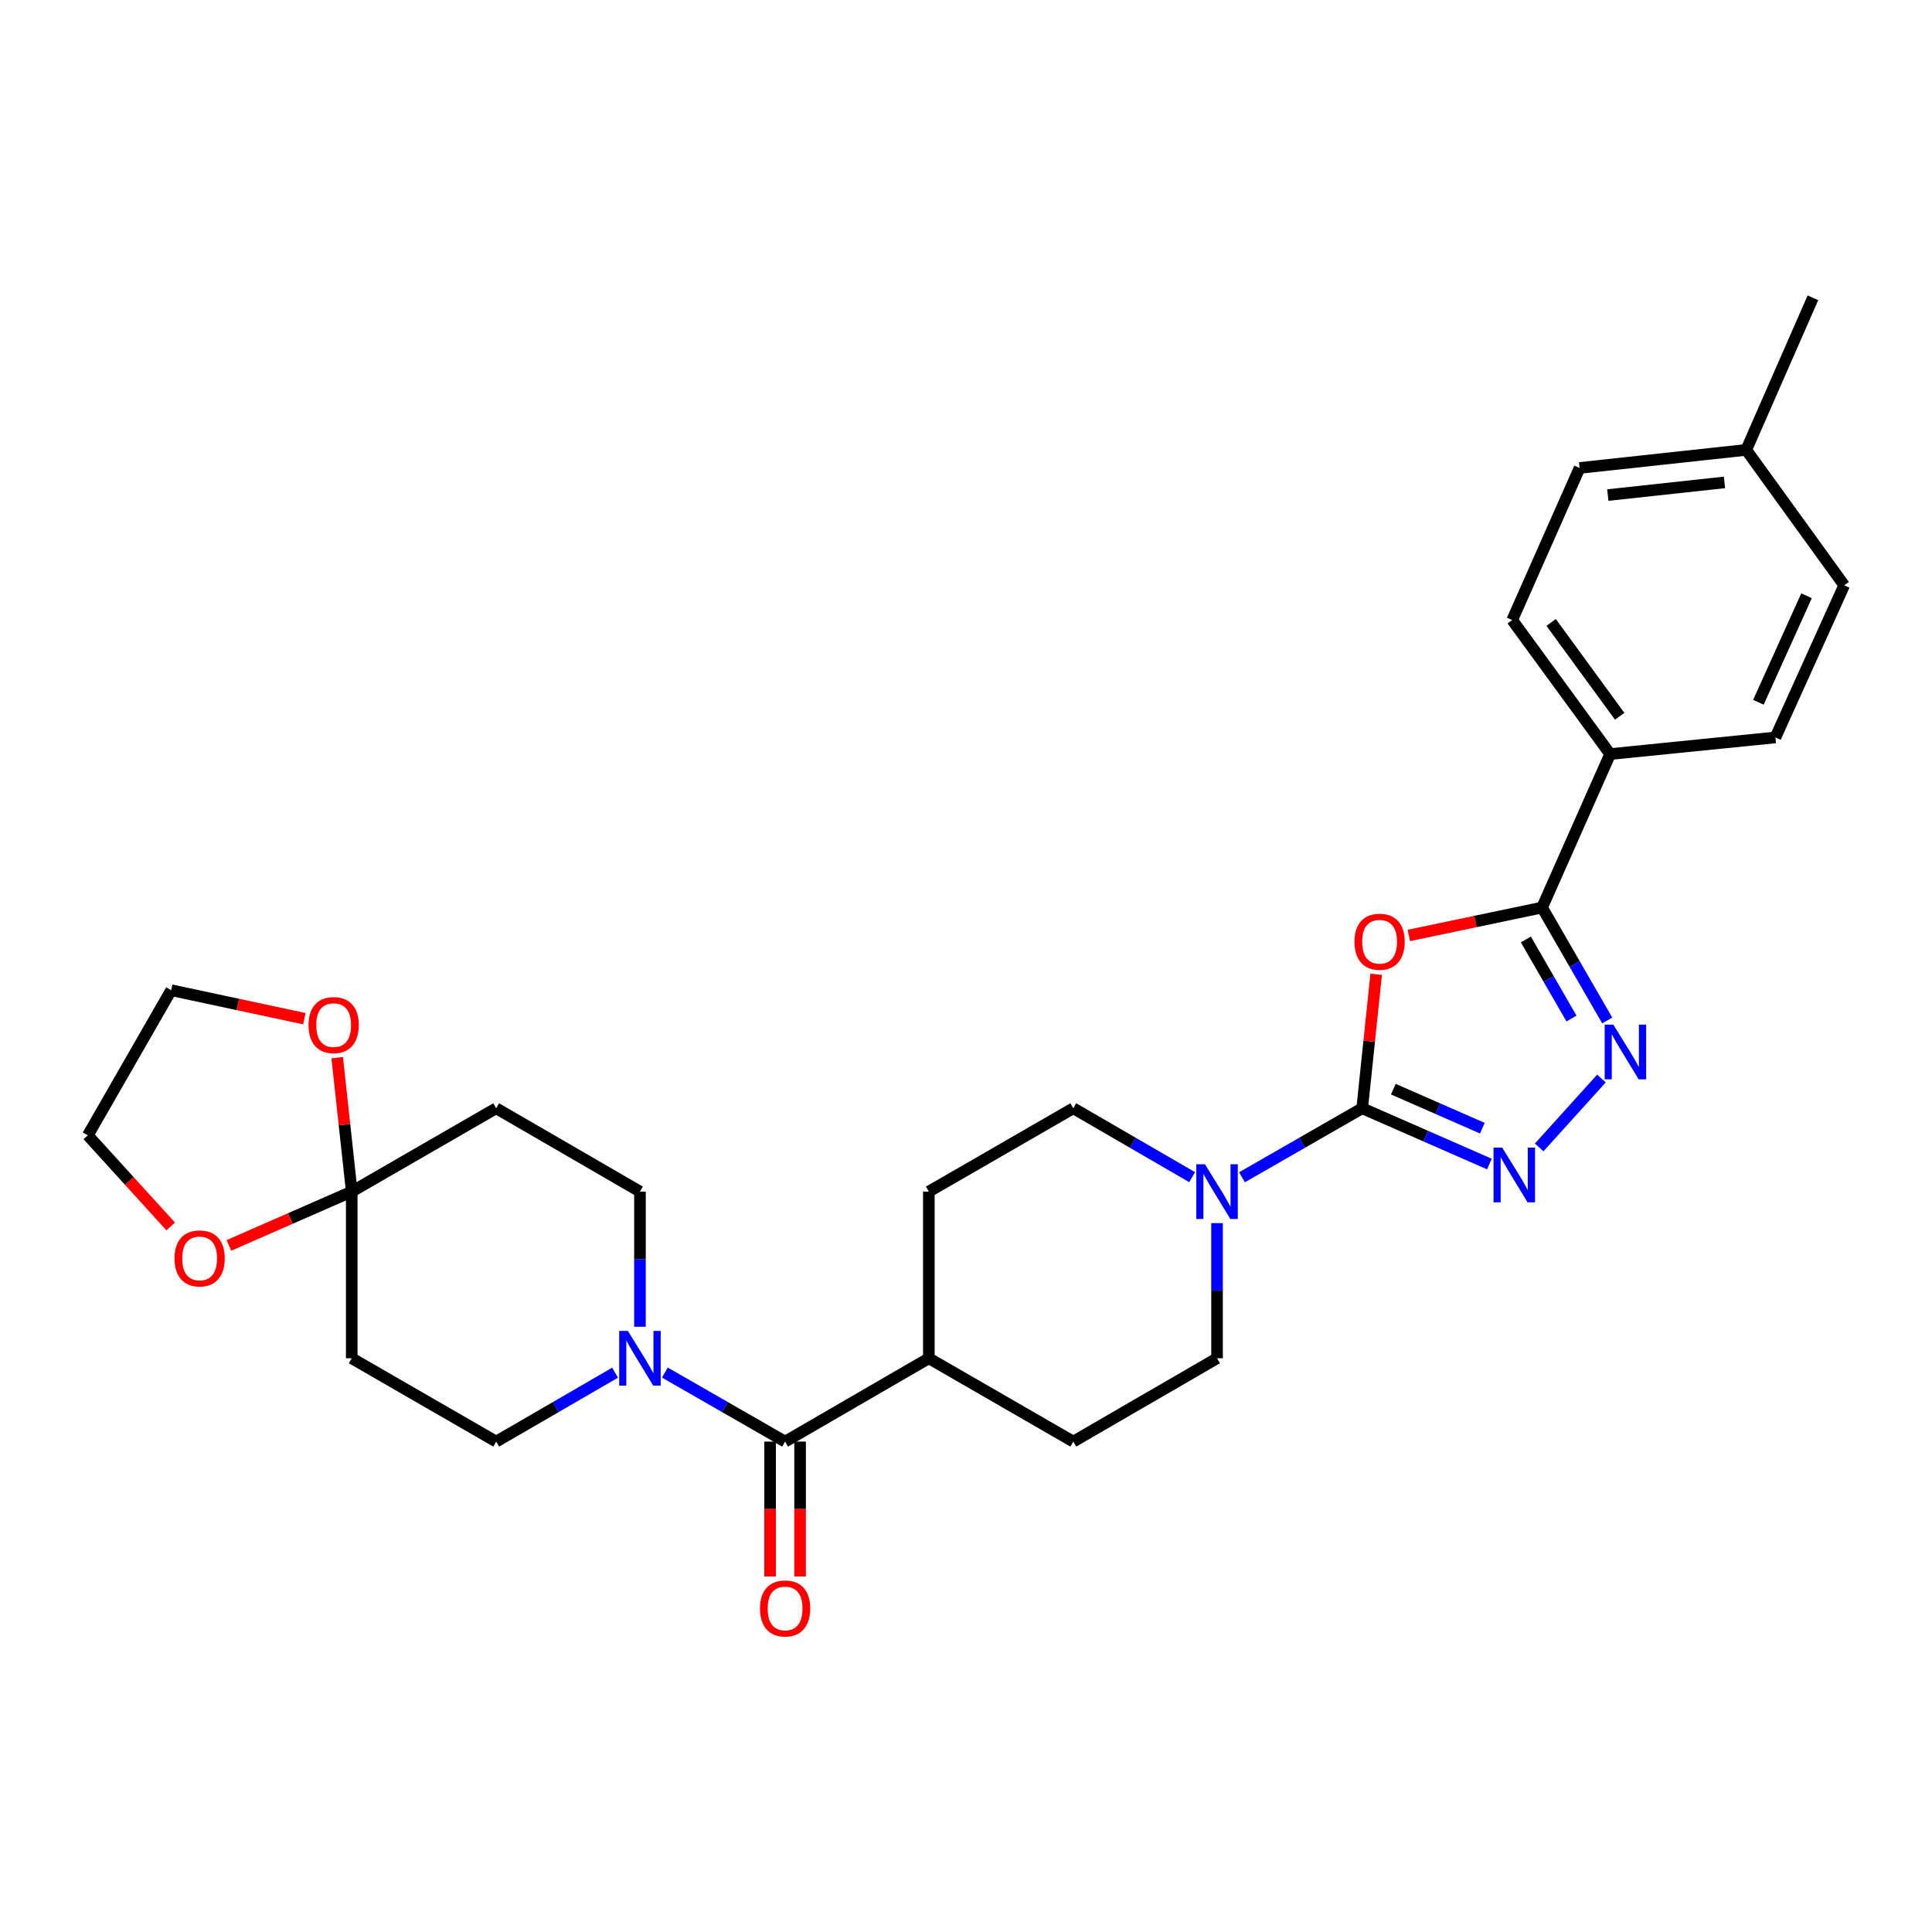 <?xml version='1.0' encoding='iso-8859-1'?>
<svg version='1.1' baseProfile='full'
              xmlns='http://www.w3.org/2000/svg'
                      xmlns:rdkit='http://www.rdkit.org/xml'
                      xmlns:xlink='http://www.w3.org/1999/xlink'
                  xml:space='preserve'
width='1000px' height='1000px' viewBox='0 0 1000 1000'>
<!-- END OF HEADER -->
<rect style='opacity:1.0;fill:#FFFFFF;stroke:none' width='1000' height='1000' x='0' y='0'> </rect>
<path class='bond-0' d='M 705.072,573.634 L 708.691,538.96' style='fill:none;fill-rule:evenodd;stroke:#000000;stroke-width:6px;stroke-linecap:butt;stroke-linejoin:miter;stroke-opacity:1' />
<path class='bond-0' d='M 708.691,538.96 L 712.309,504.285' style='fill:none;fill-rule:evenodd;stroke:#FF0000;stroke-width:6px;stroke-linecap:butt;stroke-linejoin:miter;stroke-opacity:1' />
<path class='bond-1' d='M 705.072,573.634 L 737.988,588.067' style='fill:none;fill-rule:evenodd;stroke:#000000;stroke-width:6px;stroke-linecap:butt;stroke-linejoin:miter;stroke-opacity:1' />
<path class='bond-1' d='M 737.988,588.067 L 770.904,602.501' style='fill:none;fill-rule:evenodd;stroke:#0000FF;stroke-width:6px;stroke-linecap:butt;stroke-linejoin:miter;stroke-opacity:1' />
<path class='bond-1' d='M 721.181,563.746 L 744.223,573.849' style='fill:none;fill-rule:evenodd;stroke:#000000;stroke-width:6px;stroke-linecap:butt;stroke-linejoin:miter;stroke-opacity:1' />
<path class='bond-1' d='M 744.223,573.849 L 767.264,583.952' style='fill:none;fill-rule:evenodd;stroke:#0000FF;stroke-width:6px;stroke-linecap:butt;stroke-linejoin:miter;stroke-opacity:1' />
<path class='bond-4' d='M 705.072,573.634 L 673.958,591.497' style='fill:none;fill-rule:evenodd;stroke:#000000;stroke-width:6px;stroke-linecap:butt;stroke-linejoin:miter;stroke-opacity:1' />
<path class='bond-4' d='M 673.958,591.497 L 642.844,609.359' style='fill:none;fill-rule:evenodd;stroke:#0000FF;stroke-width:6px;stroke-linecap:butt;stroke-linejoin:miter;stroke-opacity:1' />
<path class='bond-2' d='M 729.224,484.185 L 763.702,476.964' style='fill:none;fill-rule:evenodd;stroke:#FF0000;stroke-width:6px;stroke-linecap:butt;stroke-linejoin:miter;stroke-opacity:1' />
<path class='bond-2' d='M 763.702,476.964 L 798.18,469.744' style='fill:none;fill-rule:evenodd;stroke:#000000;stroke-width:6px;stroke-linecap:butt;stroke-linejoin:miter;stroke-opacity:1' />
<path class='bond-3' d='M 796.678,593.898 L 828.91,558.239' style='fill:none;fill-rule:evenodd;stroke:#0000FF;stroke-width:6px;stroke-linecap:butt;stroke-linejoin:miter;stroke-opacity:1' />
<path class='bond-10' d='M 798.18,469.744 L 833.405,390.307' style='fill:none;fill-rule:evenodd;stroke:#000000;stroke-width:6px;stroke-linecap:butt;stroke-linejoin:miter;stroke-opacity:1' />
<path class='bond-29' d='M 798.18,469.744 L 815.04,498.971' style='fill:none;fill-rule:evenodd;stroke:#000000;stroke-width:6px;stroke-linecap:butt;stroke-linejoin:miter;stroke-opacity:1' />
<path class='bond-29' d='M 815.04,498.971 L 831.901,528.198' style='fill:none;fill-rule:evenodd;stroke:#0000FF;stroke-width:6px;stroke-linecap:butt;stroke-linejoin:miter;stroke-opacity:1' />
<path class='bond-29' d='M 789.79,486.27 L 801.592,506.729' style='fill:none;fill-rule:evenodd;stroke:#000000;stroke-width:6px;stroke-linecap:butt;stroke-linejoin:miter;stroke-opacity:1' />
<path class='bond-29' d='M 801.592,506.729 L 813.395,527.188' style='fill:none;fill-rule:evenodd;stroke:#0000FF;stroke-width:6px;stroke-linecap:butt;stroke-linejoin:miter;stroke-opacity:1' />
<path class='bond-16' d='M 617.048,609.295 L 586.293,591.465' style='fill:none;fill-rule:evenodd;stroke:#0000FF;stroke-width:6px;stroke-linecap:butt;stroke-linejoin:miter;stroke-opacity:1' />
<path class='bond-16' d='M 586.293,591.465 L 555.537,573.634' style='fill:none;fill-rule:evenodd;stroke:#000000;stroke-width:6px;stroke-linecap:butt;stroke-linejoin:miter;stroke-opacity:1' />
<path class='bond-17' d='M 629.938,633.085 L 629.938,668.061' style='fill:none;fill-rule:evenodd;stroke:#0000FF;stroke-width:6px;stroke-linecap:butt;stroke-linejoin:miter;stroke-opacity:1' />
<path class='bond-17' d='M 629.938,668.061 L 629.938,703.037' style='fill:none;fill-rule:evenodd;stroke:#000000;stroke-width:6px;stroke-linecap:butt;stroke-linejoin:miter;stroke-opacity:1' />
<path class='bond-5' d='M 344.146,710.447 L 375.256,728.31' style='fill:none;fill-rule:evenodd;stroke:#0000FF;stroke-width:6px;stroke-linecap:butt;stroke-linejoin:miter;stroke-opacity:1' />
<path class='bond-5' d='M 375.256,728.31 L 406.365,746.172' style='fill:none;fill-rule:evenodd;stroke:#000000;stroke-width:6px;stroke-linecap:butt;stroke-linejoin:miter;stroke-opacity:1' />
<path class='bond-11' d='M 318.35,710.509 L 287.586,728.34' style='fill:none;fill-rule:evenodd;stroke:#0000FF;stroke-width:6px;stroke-linecap:butt;stroke-linejoin:miter;stroke-opacity:1' />
<path class='bond-11' d='M 287.586,728.34 L 256.822,746.172' style='fill:none;fill-rule:evenodd;stroke:#000000;stroke-width:6px;stroke-linecap:butt;stroke-linejoin:miter;stroke-opacity:1' />
<path class='bond-12' d='M 331.24,686.721 L 331.24,651.745' style='fill:none;fill-rule:evenodd;stroke:#0000FF;stroke-width:6px;stroke-linecap:butt;stroke-linejoin:miter;stroke-opacity:1' />
<path class='bond-12' d='M 331.24,651.745 L 331.24,616.769' style='fill:none;fill-rule:evenodd;stroke:#000000;stroke-width:6px;stroke-linecap:butt;stroke-linejoin:miter;stroke-opacity:1' />
<path class='bond-6' d='M 406.365,746.172 L 480.766,703.037' style='fill:none;fill-rule:evenodd;stroke:#000000;stroke-width:6px;stroke-linecap:butt;stroke-linejoin:miter;stroke-opacity:1' />
<path class='bond-18' d='M 398.603,746.172 L 398.603,781.072' style='fill:none;fill-rule:evenodd;stroke:#000000;stroke-width:6px;stroke-linecap:butt;stroke-linejoin:miter;stroke-opacity:1' />
<path class='bond-18' d='M 398.603,781.072 L 398.603,815.972' style='fill:none;fill-rule:evenodd;stroke:#FF0000;stroke-width:6px;stroke-linecap:butt;stroke-linejoin:miter;stroke-opacity:1' />
<path class='bond-18' d='M 414.128,746.172 L 414.128,781.072' style='fill:none;fill-rule:evenodd;stroke:#000000;stroke-width:6px;stroke-linecap:butt;stroke-linejoin:miter;stroke-opacity:1' />
<path class='bond-18' d='M 414.128,781.072 L 414.128,815.972' style='fill:none;fill-rule:evenodd;stroke:#FF0000;stroke-width:6px;stroke-linecap:butt;stroke-linejoin:miter;stroke-opacity:1' />
<path class='bond-7' d='M 182.06,616.769 L 256.822,573.634' style='fill:none;fill-rule:evenodd;stroke:#000000;stroke-width:6px;stroke-linecap:butt;stroke-linejoin:miter;stroke-opacity:1' />
<path class='bond-14' d='M 182.06,616.769 L 178.299,582.103' style='fill:none;fill-rule:evenodd;stroke:#000000;stroke-width:6px;stroke-linecap:butt;stroke-linejoin:miter;stroke-opacity:1' />
<path class='bond-14' d='M 178.299,582.103 L 174.538,547.438' style='fill:none;fill-rule:evenodd;stroke:#FF0000;stroke-width:6px;stroke-linecap:butt;stroke-linejoin:miter;stroke-opacity:1' />
<path class='bond-15' d='M 182.06,616.769 L 150.269,630.7' style='fill:none;fill-rule:evenodd;stroke:#000000;stroke-width:6px;stroke-linecap:butt;stroke-linejoin:miter;stroke-opacity:1' />
<path class='bond-15' d='M 150.269,630.7 L 118.478,644.631' style='fill:none;fill-rule:evenodd;stroke:#FF0000;stroke-width:6px;stroke-linecap:butt;stroke-linejoin:miter;stroke-opacity:1' />
<path class='bond-32' d='M 182.06,616.769 L 182.06,703.037' style='fill:none;fill-rule:evenodd;stroke:#000000;stroke-width:6px;stroke-linecap:butt;stroke-linejoin:miter;stroke-opacity:1' />
<path class='bond-8' d='M 182.06,703.037 L 256.822,746.172' style='fill:none;fill-rule:evenodd;stroke:#000000;stroke-width:6px;stroke-linecap:butt;stroke-linejoin:miter;stroke-opacity:1' />
<path class='bond-9' d='M 256.822,573.634 L 331.24,616.769' style='fill:none;fill-rule:evenodd;stroke:#000000;stroke-width:6px;stroke-linecap:butt;stroke-linejoin:miter;stroke-opacity:1' />
<path class='bond-21' d='M 833.405,390.307 L 782.724,320.935' style='fill:none;fill-rule:evenodd;stroke:#000000;stroke-width:6px;stroke-linecap:butt;stroke-linejoin:miter;stroke-opacity:1' />
<path class='bond-21' d='M 838.339,370.742 L 802.862,322.182' style='fill:none;fill-rule:evenodd;stroke:#000000;stroke-width:6px;stroke-linecap:butt;stroke-linejoin:miter;stroke-opacity:1' />
<path class='bond-22' d='M 833.405,390.307 L 918.958,381.69' style='fill:none;fill-rule:evenodd;stroke:#000000;stroke-width:6px;stroke-linecap:butt;stroke-linejoin:miter;stroke-opacity:1' />
<path class='bond-13' d='M 480.766,703.037 L 555.537,746.172' style='fill:none;fill-rule:evenodd;stroke:#000000;stroke-width:6px;stroke-linecap:butt;stroke-linejoin:miter;stroke-opacity:1' />
<path class='bond-30' d='M 480.766,703.037 L 480.766,616.769' style='fill:none;fill-rule:evenodd;stroke:#000000;stroke-width:6px;stroke-linecap:butt;stroke-linejoin:miter;stroke-opacity:1' />
<path class='bond-27' d='M 157.551,527.269 L 123.074,519.897' style='fill:none;fill-rule:evenodd;stroke:#FF0000;stroke-width:6px;stroke-linecap:butt;stroke-linejoin:miter;stroke-opacity:1' />
<path class='bond-27' d='M 123.074,519.897 L 88.598,512.525' style='fill:none;fill-rule:evenodd;stroke:#000000;stroke-width:6px;stroke-linecap:butt;stroke-linejoin:miter;stroke-opacity:1' />
<path class='bond-26' d='M 88.346,634.799 L 66.9,611.225' style='fill:none;fill-rule:evenodd;stroke:#FF0000;stroke-width:6px;stroke-linecap:butt;stroke-linejoin:miter;stroke-opacity:1' />
<path class='bond-26' d='M 66.9,611.225 L 45.455,587.65' style='fill:none;fill-rule:evenodd;stroke:#000000;stroke-width:6px;stroke-linecap:butt;stroke-linejoin:miter;stroke-opacity:1' />
<path class='bond-19' d='M 555.537,573.634 L 480.766,616.769' style='fill:none;fill-rule:evenodd;stroke:#000000;stroke-width:6px;stroke-linecap:butt;stroke-linejoin:miter;stroke-opacity:1' />
<path class='bond-20' d='M 629.938,703.037 L 555.537,746.172' style='fill:none;fill-rule:evenodd;stroke:#000000;stroke-width:6px;stroke-linecap:butt;stroke-linejoin:miter;stroke-opacity:1' />
<path class='bond-24' d='M 782.724,320.935 L 817.587,242.213' style='fill:none;fill-rule:evenodd;stroke:#000000;stroke-width:6px;stroke-linecap:butt;stroke-linejoin:miter;stroke-opacity:1' />
<path class='bond-23' d='M 918.958,381.69 L 954.545,302.951' style='fill:none;fill-rule:evenodd;stroke:#000000;stroke-width:6px;stroke-linecap:butt;stroke-linejoin:miter;stroke-opacity:1' />
<path class='bond-23' d='M 910.149,363.485 L 935.06,308.368' style='fill:none;fill-rule:evenodd;stroke:#000000;stroke-width:6px;stroke-linecap:butt;stroke-linejoin:miter;stroke-opacity:1' />
<path class='bond-25' d='M 954.545,302.951 L 903.847,232.863' style='fill:none;fill-rule:evenodd;stroke:#000000;stroke-width:6px;stroke-linecap:butt;stroke-linejoin:miter;stroke-opacity:1' />
<path class='bond-31' d='M 817.587,242.213 L 903.847,232.863' style='fill:none;fill-rule:evenodd;stroke:#000000;stroke-width:6px;stroke-linecap:butt;stroke-linejoin:miter;stroke-opacity:1' />
<path class='bond-31' d='M 832.199,256.245 L 892.581,249.7' style='fill:none;fill-rule:evenodd;stroke:#000000;stroke-width:6px;stroke-linecap:butt;stroke-linejoin:miter;stroke-opacity:1' />
<path class='bond-28' d='M 903.847,232.863 L 938.365,154.133' style='fill:none;fill-rule:evenodd;stroke:#000000;stroke-width:6px;stroke-linecap:butt;stroke-linejoin:miter;stroke-opacity:1' />
<path class='bond-33' d='M 45.455,587.65 L 88.598,512.525' style='fill:none;fill-rule:evenodd;stroke:#000000;stroke-width:6px;stroke-linecap:butt;stroke-linejoin:miter;stroke-opacity:1' />
<path  class='atom-1' d='M 701.076 487.437
Q 701.076 480.637, 704.436 476.837
Q 707.796 473.037, 714.076 473.037
Q 720.356 473.037, 723.716 476.837
Q 727.076 480.637, 727.076 487.437
Q 727.076 494.317, 723.676 498.237
Q 720.276 502.117, 714.076 502.117
Q 707.836 502.117, 704.436 498.237
Q 701.076 494.357, 701.076 487.437
M 714.076 498.917
Q 718.396 498.917, 720.716 496.037
Q 723.076 493.117, 723.076 487.437
Q 723.076 481.877, 720.716 479.077
Q 718.396 476.237, 714.076 476.237
Q 709.756 476.237, 707.396 479.037
Q 705.076 481.837, 705.076 487.437
Q 705.076 493.157, 707.396 496.037
Q 709.756 498.917, 714.076 498.917
' fill='#FF0000'/>
<path  class='atom-2' d='M 777.533 593.992
L 786.813 608.992
Q 787.733 610.472, 789.213 613.152
Q 790.693 615.832, 790.773 615.992
L 790.773 593.992
L 794.533 593.992
L 794.533 622.312
L 790.653 622.312
L 780.693 605.912
Q 779.533 603.992, 778.293 601.792
Q 777.093 599.592, 776.733 598.912
L 776.733 622.312
L 773.053 622.312
L 773.053 593.992
L 777.533 593.992
' fill='#0000FF'/>
<path  class='atom-4' d='M 835.054 530.356
L 844.334 545.356
Q 845.254 546.836, 846.734 549.516
Q 848.214 552.196, 848.294 552.356
L 848.294 530.356
L 852.054 530.356
L 852.054 558.676
L 848.174 558.676
L 838.214 542.276
Q 837.054 540.356, 835.814 538.156
Q 834.614 535.956, 834.254 535.276
L 834.254 558.676
L 830.574 558.676
L 830.574 530.356
L 835.054 530.356
' fill='#0000FF'/>
<path  class='atom-5' d='M 623.678 602.609
L 632.958 617.609
Q 633.878 619.089, 635.358 621.769
Q 636.838 624.449, 636.918 624.609
L 636.918 602.609
L 640.678 602.609
L 640.678 630.929
L 636.798 630.929
L 626.838 614.529
Q 625.678 612.609, 624.438 610.409
Q 623.238 608.209, 622.878 607.529
L 622.878 630.929
L 619.198 630.929
L 619.198 602.609
L 623.678 602.609
' fill='#0000FF'/>
<path  class='atom-6' d='M 324.98 688.877
L 334.26 703.877
Q 335.18 705.357, 336.66 708.037
Q 338.14 710.717, 338.22 710.877
L 338.22 688.877
L 341.98 688.877
L 341.98 717.197
L 338.1 717.197
L 328.14 700.797
Q 326.98 698.877, 325.74 696.677
Q 324.54 694.477, 324.18 693.797
L 324.18 717.197
L 320.5 717.197
L 320.5 688.877
L 324.98 688.877
' fill='#0000FF'/>
<path  class='atom-15' d='M 159.701 530.588
Q 159.701 523.788, 163.061 519.988
Q 166.421 516.188, 172.701 516.188
Q 178.981 516.188, 182.341 519.988
Q 185.701 523.788, 185.701 530.588
Q 185.701 537.468, 182.301 541.388
Q 178.901 545.268, 172.701 545.268
Q 166.461 545.268, 163.061 541.388
Q 159.701 537.508, 159.701 530.588
M 172.701 542.068
Q 177.021 542.068, 179.341 539.188
Q 181.701 536.268, 181.701 530.588
Q 181.701 525.028, 179.341 522.228
Q 177.021 519.388, 172.701 519.388
Q 168.381 519.388, 166.021 522.188
Q 163.701 524.988, 163.701 530.588
Q 163.701 536.308, 166.021 539.188
Q 168.381 542.068, 172.701 542.068
' fill='#FF0000'/>
<path  class='atom-16' d='M 90.329 651.349
Q 90.329 644.549, 93.689 640.749
Q 97.049 636.949, 103.329 636.949
Q 109.609 636.949, 112.969 640.749
Q 116.329 644.549, 116.329 651.349
Q 116.329 658.229, 112.929 662.149
Q 109.529 666.029, 103.329 666.029
Q 97.089 666.029, 93.689 662.149
Q 90.329 658.269, 90.329 651.349
M 103.329 662.829
Q 107.649 662.829, 109.969 659.949
Q 112.329 657.029, 112.329 651.349
Q 112.329 645.789, 109.969 642.989
Q 107.649 640.149, 103.329 640.149
Q 99.009 640.149, 96.649 642.949
Q 94.329 645.749, 94.329 651.349
Q 94.329 657.069, 96.649 659.949
Q 99.009 662.829, 103.329 662.829
' fill='#FF0000'/>
<path  class='atom-19' d='M 393.365 832.529
Q 393.365 825.729, 396.725 821.929
Q 400.085 818.129, 406.365 818.129
Q 412.645 818.129, 416.005 821.929
Q 419.365 825.729, 419.365 832.529
Q 419.365 839.409, 415.965 843.329
Q 412.565 847.209, 406.365 847.209
Q 400.125 847.209, 396.725 843.329
Q 393.365 839.449, 393.365 832.529
M 406.365 844.009
Q 410.685 844.009, 413.005 841.129
Q 415.365 838.209, 415.365 832.529
Q 415.365 826.969, 413.005 824.169
Q 410.685 821.329, 406.365 821.329
Q 402.045 821.329, 399.685 824.129
Q 397.365 826.929, 397.365 832.529
Q 397.365 838.249, 399.685 841.129
Q 402.045 844.009, 406.365 844.009
' fill='#FF0000'/>
</svg>
